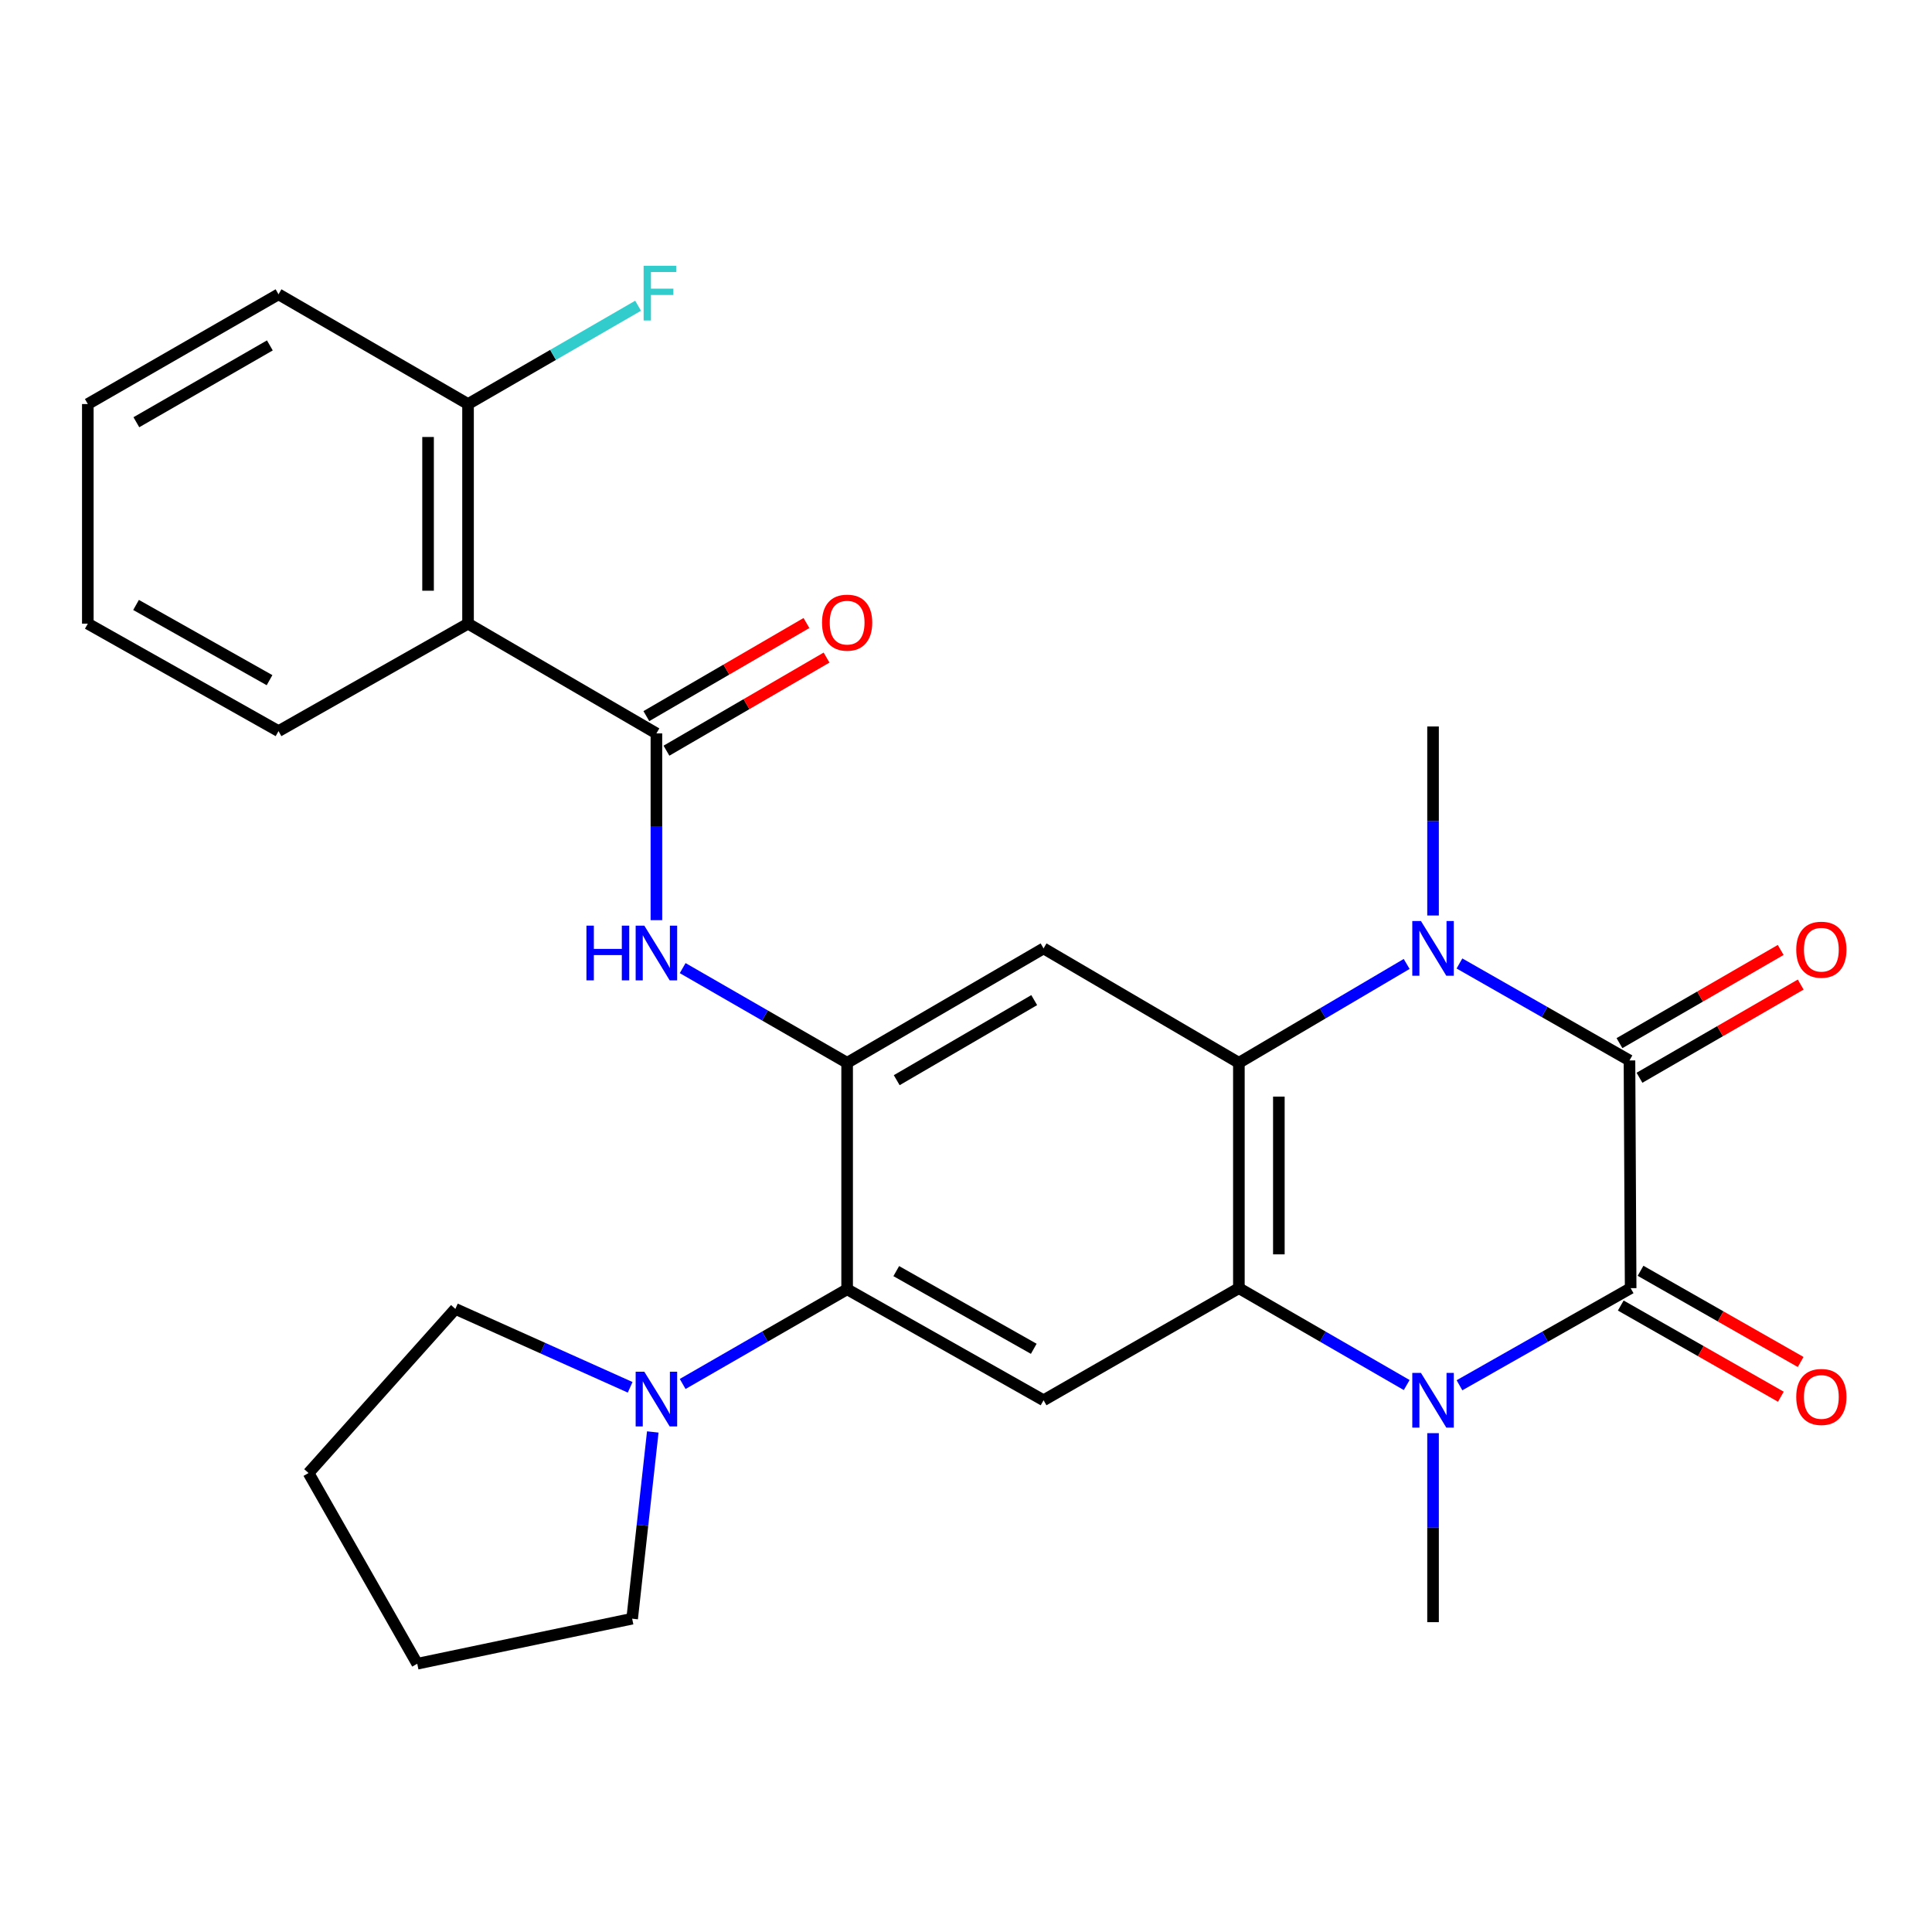 <?xml version='1.0' encoding='iso-8859-1'?>
<svg version='1.1' baseProfile='full'
              xmlns='http://www.w3.org/2000/svg'
                      xmlns:rdkit='http://www.rdkit.org/xml'
                      xmlns:xlink='http://www.w3.org/1999/xlink'
                  xml:space='preserve'
width='1000px' height='1000px' viewBox='0 0 1000 1000'>
<!-- END OF HEADER -->
<rect style='opacity:1.0;fill:#FFFFFF;stroke:none' width='1000' height='1000' x='0' y='0'> </rect>
<path class='bond-0' d='M 844.023,666.749 L 843.414,548.891' style='fill:none;fill-rule:evenodd;stroke:#000000;stroke-width:6px;stroke-linecap:butt;stroke-linejoin:miter;stroke-opacity:1' />
<path class='bond-1' d='M 844.023,666.749 L 799.723,691.88' style='fill:none;fill-rule:evenodd;stroke:#000000;stroke-width:6px;stroke-linecap:butt;stroke-linejoin:miter;stroke-opacity:1' />
<path class='bond-1' d='M 799.723,691.88 L 755.422,717.01' style='fill:none;fill-rule:evenodd;stroke:#0000FF;stroke-width:6px;stroke-linecap:butt;stroke-linejoin:miter;stroke-opacity:1' />
<path class='bond-14' d='M 838.902,675.739 L 880.335,699.342' style='fill:none;fill-rule:evenodd;stroke:#000000;stroke-width:6px;stroke-linecap:butt;stroke-linejoin:miter;stroke-opacity:1' />
<path class='bond-14' d='M 880.335,699.342 L 921.768,722.944' style='fill:none;fill-rule:evenodd;stroke:#FF0000;stroke-width:6px;stroke-linecap:butt;stroke-linejoin:miter;stroke-opacity:1' />
<path class='bond-14' d='M 849.145,657.759 L 890.578,681.361' style='fill:none;fill-rule:evenodd;stroke:#000000;stroke-width:6px;stroke-linecap:butt;stroke-linejoin:miter;stroke-opacity:1' />
<path class='bond-14' d='M 890.578,681.361 L 932.011,704.963' style='fill:none;fill-rule:evenodd;stroke:#FF0000;stroke-width:6px;stroke-linecap:butt;stroke-linejoin:miter;stroke-opacity:1' />
<path class='bond-2' d='M 843.414,548.891 L 799.411,523.789' style='fill:none;fill-rule:evenodd;stroke:#000000;stroke-width:6px;stroke-linecap:butt;stroke-linejoin:miter;stroke-opacity:1' />
<path class='bond-2' d='M 799.411,523.789 L 755.408,498.688' style='fill:none;fill-rule:evenodd;stroke:#0000FF;stroke-width:6px;stroke-linecap:butt;stroke-linejoin:miter;stroke-opacity:1' />
<path class='bond-13' d='M 848.592,557.848 L 890.316,533.729' style='fill:none;fill-rule:evenodd;stroke:#000000;stroke-width:6px;stroke-linecap:butt;stroke-linejoin:miter;stroke-opacity:1' />
<path class='bond-13' d='M 890.316,533.729 L 932.04,509.609' style='fill:none;fill-rule:evenodd;stroke:#FF0000;stroke-width:6px;stroke-linecap:butt;stroke-linejoin:miter;stroke-opacity:1' />
<path class='bond-13' d='M 838.236,539.933 L 879.96,515.814' style='fill:none;fill-rule:evenodd;stroke:#000000;stroke-width:6px;stroke-linecap:butt;stroke-linejoin:miter;stroke-opacity:1' />
<path class='bond-13' d='M 879.96,515.814 L 921.683,491.694' style='fill:none;fill-rule:evenodd;stroke:#FF0000;stroke-width:6px;stroke-linecap:butt;stroke-linejoin:miter;stroke-opacity:1' />
<path class='bond-4' d='M 728.101,716.895 L 684.672,691.822' style='fill:none;fill-rule:evenodd;stroke:#0000FF;stroke-width:6px;stroke-linecap:butt;stroke-linejoin:miter;stroke-opacity:1' />
<path class='bond-4' d='M 684.672,691.822 L 641.243,666.749' style='fill:none;fill-rule:evenodd;stroke:#000000;stroke-width:6px;stroke-linecap:butt;stroke-linejoin:miter;stroke-opacity:1' />
<path class='bond-17' d='M 741.742,741.802 L 741.742,790.715' style='fill:none;fill-rule:evenodd;stroke:#0000FF;stroke-width:6px;stroke-linecap:butt;stroke-linejoin:miter;stroke-opacity:1' />
<path class='bond-17' d='M 741.742,790.715 L 741.742,839.628' style='fill:none;fill-rule:evenodd;stroke:#000000;stroke-width:6px;stroke-linecap:butt;stroke-linejoin:miter;stroke-opacity:1' />
<path class='bond-18' d='M 741.742,473.861 L 741.742,424.942' style='fill:none;fill-rule:evenodd;stroke:#0000FF;stroke-width:6px;stroke-linecap:butt;stroke-linejoin:miter;stroke-opacity:1' />
<path class='bond-18' d='M 741.742,424.942 L 741.742,376.023' style='fill:none;fill-rule:evenodd;stroke:#000000;stroke-width:6px;stroke-linecap:butt;stroke-linejoin:miter;stroke-opacity:1' />
<path class='bond-28' d='M 728.086,498.939 L 684.664,524.524' style='fill:none;fill-rule:evenodd;stroke:#0000FF;stroke-width:6px;stroke-linecap:butt;stroke-linejoin:miter;stroke-opacity:1' />
<path class='bond-28' d='M 684.664,524.524 L 641.243,550.109' style='fill:none;fill-rule:evenodd;stroke:#000000;stroke-width:6px;stroke-linecap:butt;stroke-linejoin:miter;stroke-opacity:1' />
<path class='bond-3' d='M 641.243,550.109 L 641.243,666.749' style='fill:none;fill-rule:evenodd;stroke:#000000;stroke-width:6px;stroke-linecap:butt;stroke-linejoin:miter;stroke-opacity:1' />
<path class='bond-3' d='M 661.936,567.605 L 661.936,649.253' style='fill:none;fill-rule:evenodd;stroke:#000000;stroke-width:6px;stroke-linecap:butt;stroke-linejoin:miter;stroke-opacity:1' />
<path class='bond-7' d='M 641.243,550.109 L 540.145,490.892' style='fill:none;fill-rule:evenodd;stroke:#000000;stroke-width:6px;stroke-linecap:butt;stroke-linejoin:miter;stroke-opacity:1' />
<path class='bond-8' d='M 641.243,666.749 L 540.145,724.77' style='fill:none;fill-rule:evenodd;stroke:#000000;stroke-width:6px;stroke-linecap:butt;stroke-linejoin:miter;stroke-opacity:1' />
<path class='bond-5' d='M 438.474,550.109 L 438.474,667.324' style='fill:none;fill-rule:evenodd;stroke:#000000;stroke-width:6px;stroke-linecap:butt;stroke-linejoin:miter;stroke-opacity:1' />
<path class='bond-11' d='M 438.474,550.109 L 395.909,525.602' style='fill:none;fill-rule:evenodd;stroke:#000000;stroke-width:6px;stroke-linecap:butt;stroke-linejoin:miter;stroke-opacity:1' />
<path class='bond-11' d='M 395.909,525.602 L 353.344,501.095' style='fill:none;fill-rule:evenodd;stroke:#0000FF;stroke-width:6px;stroke-linecap:butt;stroke-linejoin:miter;stroke-opacity:1' />
<path class='bond-29' d='M 438.474,550.109 L 540.145,490.892' style='fill:none;fill-rule:evenodd;stroke:#000000;stroke-width:6px;stroke-linecap:butt;stroke-linejoin:miter;stroke-opacity:1' />
<path class='bond-29' d='M 464.139,559.108 L 535.309,517.656' style='fill:none;fill-rule:evenodd;stroke:#000000;stroke-width:6px;stroke-linecap:butt;stroke-linejoin:miter;stroke-opacity:1' />
<path class='bond-6' d='M 339.756,379.61 L 339.756,427.94' style='fill:none;fill-rule:evenodd;stroke:#000000;stroke-width:6px;stroke-linecap:butt;stroke-linejoin:miter;stroke-opacity:1' />
<path class='bond-6' d='M 339.756,427.94 L 339.756,476.271' style='fill:none;fill-rule:evenodd;stroke:#0000FF;stroke-width:6px;stroke-linecap:butt;stroke-linejoin:miter;stroke-opacity:1' />
<path class='bond-10' d='M 339.756,379.61 L 242.257,322.807' style='fill:none;fill-rule:evenodd;stroke:#000000;stroke-width:6px;stroke-linecap:butt;stroke-linejoin:miter;stroke-opacity:1' />
<path class='bond-16' d='M 344.958,388.554 L 386.389,364.458' style='fill:none;fill-rule:evenodd;stroke:#000000;stroke-width:6px;stroke-linecap:butt;stroke-linejoin:miter;stroke-opacity:1' />
<path class='bond-16' d='M 386.389,364.458 L 427.82,340.363' style='fill:none;fill-rule:evenodd;stroke:#FF0000;stroke-width:6px;stroke-linecap:butt;stroke-linejoin:miter;stroke-opacity:1' />
<path class='bond-16' d='M 334.554,370.666 L 375.986,346.57' style='fill:none;fill-rule:evenodd;stroke:#000000;stroke-width:6px;stroke-linecap:butt;stroke-linejoin:miter;stroke-opacity:1' />
<path class='bond-16' d='M 375.986,346.57 L 417.417,322.475' style='fill:none;fill-rule:evenodd;stroke:#FF0000;stroke-width:6px;stroke-linecap:butt;stroke-linejoin:miter;stroke-opacity:1' />
<path class='bond-9' d='M 540.145,724.77 L 438.474,667.324' style='fill:none;fill-rule:evenodd;stroke:#000000;stroke-width:6px;stroke-linecap:butt;stroke-linejoin:miter;stroke-opacity:1' />
<path class='bond-9' d='M 535.074,698.137 L 463.904,657.925' style='fill:none;fill-rule:evenodd;stroke:#000000;stroke-width:6px;stroke-linecap:butt;stroke-linejoin:miter;stroke-opacity:1' />
<path class='bond-12' d='M 438.474,667.324 L 395.909,691.831' style='fill:none;fill-rule:evenodd;stroke:#000000;stroke-width:6px;stroke-linecap:butt;stroke-linejoin:miter;stroke-opacity:1' />
<path class='bond-12' d='M 395.909,691.831 L 353.344,716.338' style='fill:none;fill-rule:evenodd;stroke:#0000FF;stroke-width:6px;stroke-linecap:butt;stroke-linejoin:miter;stroke-opacity:1' />
<path class='bond-15' d='M 242.257,322.807 L 242.257,209.133' style='fill:none;fill-rule:evenodd;stroke:#000000;stroke-width:6px;stroke-linecap:butt;stroke-linejoin:miter;stroke-opacity:1' />
<path class='bond-15' d='M 221.564,305.756 L 221.564,226.184' style='fill:none;fill-rule:evenodd;stroke:#000000;stroke-width:6px;stroke-linecap:butt;stroke-linejoin:miter;stroke-opacity:1' />
<path class='bond-20' d='M 242.257,322.807 L 144.161,378.426' style='fill:none;fill-rule:evenodd;stroke:#000000;stroke-width:6px;stroke-linecap:butt;stroke-linejoin:miter;stroke-opacity:1' />
<path class='bond-21' d='M 337.877,741.18 L 332.539,789.507' style='fill:none;fill-rule:evenodd;stroke:#0000FF;stroke-width:6px;stroke-linecap:butt;stroke-linejoin:miter;stroke-opacity:1' />
<path class='bond-21' d='M 332.539,789.507 L 327.202,837.835' style='fill:none;fill-rule:evenodd;stroke:#000000;stroke-width:6px;stroke-linecap:butt;stroke-linejoin:miter;stroke-opacity:1' />
<path class='bond-22' d='M 326.165,718.065 L 280.929,697.776' style='fill:none;fill-rule:evenodd;stroke:#0000FF;stroke-width:6px;stroke-linecap:butt;stroke-linejoin:miter;stroke-opacity:1' />
<path class='bond-22' d='M 280.929,697.776 L 235.693,677.487' style='fill:none;fill-rule:evenodd;stroke:#000000;stroke-width:6px;stroke-linecap:butt;stroke-linejoin:miter;stroke-opacity:1' />
<path class='bond-19' d='M 242.257,209.133 L 286.265,183.69' style='fill:none;fill-rule:evenodd;stroke:#000000;stroke-width:6px;stroke-linecap:butt;stroke-linejoin:miter;stroke-opacity:1' />
<path class='bond-19' d='M 286.265,183.69 L 330.273,158.247' style='fill:none;fill-rule:evenodd;stroke:#33CCCC;stroke-width:6px;stroke-linecap:butt;stroke-linejoin:miter;stroke-opacity:1' />
<path class='bond-23' d='M 242.257,209.133 L 144.161,152.331' style='fill:none;fill-rule:evenodd;stroke:#000000;stroke-width:6px;stroke-linecap:butt;stroke-linejoin:miter;stroke-opacity:1' />
<path class='bond-24' d='M 144.161,378.426 L 45.455,322.807' style='fill:none;fill-rule:evenodd;stroke:#000000;stroke-width:6px;stroke-linecap:butt;stroke-linejoin:miter;stroke-opacity:1' />
<path class='bond-24' d='M 139.513,352.055 L 70.419,313.122' style='fill:none;fill-rule:evenodd;stroke:#000000;stroke-width:6px;stroke-linecap:butt;stroke-linejoin:miter;stroke-opacity:1' />
<path class='bond-26' d='M 327.202,837.835 L 215.965,861.149' style='fill:none;fill-rule:evenodd;stroke:#000000;stroke-width:6px;stroke-linecap:butt;stroke-linejoin:miter;stroke-opacity:1' />
<path class='bond-25' d='M 235.693,677.487 L 159.703,762.443' style='fill:none;fill-rule:evenodd;stroke:#000000;stroke-width:6px;stroke-linecap:butt;stroke-linejoin:miter;stroke-opacity:1' />
<path class='bond-31' d='M 144.161,152.331 L 45.455,209.133' style='fill:none;fill-rule:evenodd;stroke:#000000;stroke-width:6px;stroke-linecap:butt;stroke-linejoin:miter;stroke-opacity:1' />
<path class='bond-31' d='M 139.676,178.786 L 70.582,218.548' style='fill:none;fill-rule:evenodd;stroke:#000000;stroke-width:6px;stroke-linecap:butt;stroke-linejoin:miter;stroke-opacity:1' />
<path class='bond-27' d='M 45.455,322.807 L 45.455,209.133' style='fill:none;fill-rule:evenodd;stroke:#000000;stroke-width:6px;stroke-linecap:butt;stroke-linejoin:miter;stroke-opacity:1' />
<path class='bond-30' d='M 159.703,762.443 L 215.965,861.149' style='fill:none;fill-rule:evenodd;stroke:#000000;stroke-width:6px;stroke-linecap:butt;stroke-linejoin:miter;stroke-opacity:1' />
<path  class='atom-2' d='M 735.482 710.61
L 744.762 725.61
Q 745.682 727.09, 747.162 729.77
Q 748.642 732.45, 748.722 732.61
L 748.722 710.61
L 752.482 710.61
L 752.482 738.93
L 748.602 738.93
L 738.642 722.53
Q 737.482 720.61, 736.242 718.41
Q 735.042 716.21, 734.682 715.53
L 734.682 738.93
L 731.002 738.93
L 731.002 710.61
L 735.482 710.61
' fill='#0000FF'/>
<path  class='atom-3' d='M 735.482 476.732
L 744.762 491.732
Q 745.682 493.212, 747.162 495.892
Q 748.642 498.572, 748.722 498.732
L 748.722 476.732
L 752.482 476.732
L 752.482 505.052
L 748.602 505.052
L 738.642 488.652
Q 737.482 486.732, 736.242 484.532
Q 735.042 482.332, 734.682 481.652
L 734.682 505.052
L 731.002 505.052
L 731.002 476.732
L 735.482 476.732
' fill='#0000FF'/>
<path  class='atom-12' d='M 303.536 479.112
L 307.376 479.112
L 307.376 491.152
L 321.856 491.152
L 321.856 479.112
L 325.696 479.112
L 325.696 507.432
L 321.856 507.432
L 321.856 494.352
L 307.376 494.352
L 307.376 507.432
L 303.536 507.432
L 303.536 479.112
' fill='#0000FF'/>
<path  class='atom-12' d='M 333.496 479.112
L 342.776 494.112
Q 343.696 495.592, 345.176 498.272
Q 346.656 500.952, 346.736 501.112
L 346.736 479.112
L 350.496 479.112
L 350.496 507.432
L 346.616 507.432
L 336.656 491.032
Q 335.496 489.112, 334.256 486.912
Q 333.056 484.712, 332.696 484.032
L 332.696 507.432
L 329.016 507.432
L 329.016 479.112
L 333.496 479.112
' fill='#0000FF'/>
<path  class='atom-13' d='M 333.496 710.001
L 342.776 725.001
Q 343.696 726.481, 345.176 729.161
Q 346.656 731.841, 346.736 732.001
L 346.736 710.001
L 350.496 710.001
L 350.496 738.321
L 346.616 738.321
L 336.656 721.921
Q 335.496 720.001, 334.256 717.801
Q 333.056 715.601, 332.696 714.921
L 332.696 738.321
L 329.016 738.321
L 329.016 710.001
L 333.496 710.001
' fill='#0000FF'/>
<path  class='atom-14' d='M 929.729 491.559
Q 929.729 484.759, 933.089 480.959
Q 936.449 477.159, 942.729 477.159
Q 949.009 477.159, 952.369 480.959
Q 955.729 484.759, 955.729 491.559
Q 955.729 498.439, 952.329 502.359
Q 948.929 506.239, 942.729 506.239
Q 936.489 506.239, 933.089 502.359
Q 929.729 498.479, 929.729 491.559
M 942.729 503.039
Q 947.049 503.039, 949.369 500.159
Q 951.729 497.239, 951.729 491.559
Q 951.729 485.999, 949.369 483.199
Q 947.049 480.359, 942.729 480.359
Q 938.409 480.359, 936.049 483.159
Q 933.729 485.959, 933.729 491.559
Q 933.729 497.279, 936.049 500.159
Q 938.409 503.039, 942.729 503.039
' fill='#FF0000'/>
<path  class='atom-15' d='M 929.729 723.057
Q 929.729 716.257, 933.089 712.457
Q 936.449 708.657, 942.729 708.657
Q 949.009 708.657, 952.369 712.457
Q 955.729 716.257, 955.729 723.057
Q 955.729 729.937, 952.329 733.857
Q 948.929 737.737, 942.729 737.737
Q 936.489 737.737, 933.089 733.857
Q 929.729 729.977, 929.729 723.057
M 942.729 734.537
Q 947.049 734.537, 949.369 731.657
Q 951.729 728.737, 951.729 723.057
Q 951.729 717.497, 949.369 714.697
Q 947.049 711.857, 942.729 711.857
Q 938.409 711.857, 936.049 714.657
Q 933.729 717.457, 933.729 723.057
Q 933.729 728.777, 936.049 731.657
Q 938.409 734.537, 942.729 734.537
' fill='#FF0000'/>
<path  class='atom-17' d='M 425.474 322.278
Q 425.474 315.478, 428.834 311.678
Q 432.194 307.878, 438.474 307.878
Q 444.754 307.878, 448.114 311.678
Q 451.474 315.478, 451.474 322.278
Q 451.474 329.158, 448.074 333.078
Q 444.674 336.958, 438.474 336.958
Q 432.234 336.958, 428.834 333.078
Q 425.474 329.198, 425.474 322.278
M 438.474 333.758
Q 442.794 333.758, 445.114 330.878
Q 447.474 327.958, 447.474 322.278
Q 447.474 316.718, 445.114 313.918
Q 442.794 311.078, 438.474 311.078
Q 434.154 311.078, 431.794 313.878
Q 429.474 316.678, 429.474 322.278
Q 429.474 327.998, 431.794 330.878
Q 434.154 333.758, 438.474 333.758
' fill='#FF0000'/>
<path  class='atom-20' d='M 333.141 137.562
L 349.981 137.562
L 349.981 140.802
L 336.941 140.802
L 336.941 149.402
L 348.541 149.402
L 348.541 152.682
L 336.941 152.682
L 336.941 165.882
L 333.141 165.882
L 333.141 137.562
' fill='#33CCCC'/>
</svg>
